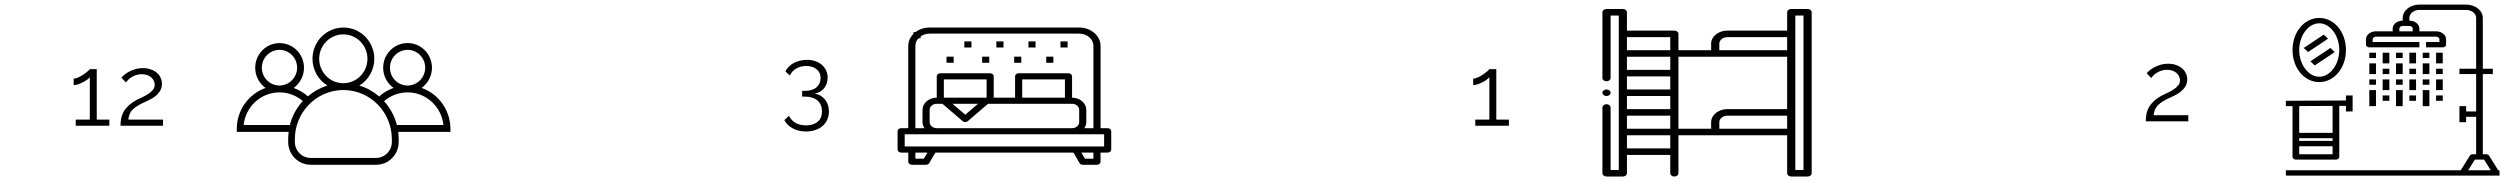 <svg xmlns="http://www.w3.org/2000/svg" width="454" height="33" viewBox="0 0 454 33" fill="none"><g clip-path="url(#clip0)"><path d="M453.679 30.924L452.031 28.28C451.98 28.2 451.903 28.131 451.806 28.084C451.71 28.037 451.599 28.012 451.485 28.012H450.879V13.451H452.698V12.48H450.879V3.258C450.878 2.615 450.559 1.998 449.99 1.543C449.422 1.088 448.652 0.832 447.848 0.831L439.361 0.831C438.557 0.832 437.787 1.088 437.218 1.543C436.65 1.998 436.33 2.615 436.329 3.258V3.744C435.847 3.744 435.384 3.897 435.043 4.17C434.702 4.443 434.511 4.813 434.511 5.2V5.685H431.479C430.997 5.685 430.534 5.838 430.193 6.112C429.852 6.385 429.661 6.755 429.661 7.141V8.112C429.661 8.241 429.725 8.364 429.838 8.455C429.952 8.546 430.106 8.597 430.267 8.597H439.361V7.627H430.873V7.141C430.873 7.012 430.937 6.889 431.051 6.798C431.164 6.707 431.319 6.656 431.479 6.656H442.392C442.553 6.656 442.707 6.707 442.82 6.798C442.934 6.889 442.998 7.012 442.998 7.141V7.627H440.573V8.597H443.604C443.765 8.597 443.919 8.546 444.033 8.455C444.147 8.364 444.211 8.241 444.211 8.112V7.141C444.211 6.755 444.019 6.385 443.678 6.112C443.337 5.838 442.874 5.685 442.392 5.685H439.361V5.2C439.361 4.813 439.169 4.443 438.828 4.17C438.487 3.897 438.024 3.744 437.542 3.744V3.258C437.542 2.872 437.733 2.502 438.075 2.229C438.416 1.955 438.878 1.802 439.361 1.802H447.848C448.33 1.802 448.793 1.955 449.134 2.229C449.475 2.502 449.667 2.872 449.667 3.258V12.48H446.636V13.451H449.667V20.246H447.848V19.275H446.636V22.188H447.848V21.217H449.667V28.012H449.06C448.947 28.012 448.836 28.037 448.74 28.084C448.643 28.131 448.565 28.2 448.515 28.28L446.867 30.924H415.111V31.895H453.91V30.924H453.679ZM438.148 5.2V5.685H435.723V5.2C435.723 5.071 435.787 4.947 435.901 4.856C436.014 4.765 436.169 4.714 436.329 4.714H437.542C437.703 4.714 437.857 4.765 437.971 4.856C438.084 4.947 438.148 5.071 438.148 5.2ZM449.435 28.983H451.111L452.323 30.924H448.223L449.435 28.983Z" fill="black"></path><path d="M432.692 9.568H433.904V11.509H432.692V9.568Z" fill="black"></path><path d="M432.692 12.48H433.904V13.451H432.692V12.48Z" fill="black"></path><path d="M432.692 17.334H433.904V18.305H432.692V17.334Z" fill="black"></path><path d="M437.542 17.334H438.754V18.305H437.542V17.334Z" fill="black"></path><path d="M432.692 14.422H433.904V16.363H432.692V14.422Z" fill="black"></path><path d="M435.117 11.509H436.329V13.451H435.117V11.509Z" fill="black"></path><path d="M435.117 14.422H436.329V15.393H435.117V14.422Z" fill="black"></path><path d="M435.117 16.363H436.329V19.275H435.117V16.363Z" fill="black"></path><path d="M439.967 11.509H441.179V13.451H439.967V11.509Z" fill="black"></path><path d="M439.967 14.422H441.179V15.393H439.967V14.422Z" fill="black"></path><path d="M439.967 16.363H441.179V19.275H439.967V16.363Z" fill="black"></path><path d="M437.542 9.568H438.754V11.509H437.542V9.568Z" fill="black"></path><path d="M437.542 12.48H438.754V13.451H437.542V12.48Z" fill="black"></path><path d="M437.542 14.422H438.754V16.363H437.542V14.422Z" fill="black"></path><path d="M442.392 17.334H443.604V18.305H442.392V17.334Z" fill="black"></path><path d="M442.392 9.568H443.604V11.509H442.392V9.568Z" fill="black"></path><path d="M442.392 12.48H443.604V13.451H442.392V12.48Z" fill="black"></path><path d="M442.392 14.422H443.604V16.363H442.392V14.422Z" fill="black"></path><path d="M439.967 9.568H441.179V10.539H439.967V9.568Z" fill="black"></path><path d="M435.117 9.568H436.329V10.539H435.117V9.568Z" fill="black"></path><path d="M430.267 11.509H431.479V13.451H430.267V11.509Z" fill="black"></path><path d="M430.267 14.422H431.479V15.393H430.267V14.422Z" fill="black"></path><path d="M430.267 16.363H431.479V19.275H430.267V16.363Z" fill="black"></path><path d="M430.267 9.568H431.479V10.539H430.267V9.568Z" fill="black"></path><path d="M416.323 19.269V28.497C416.323 28.626 416.387 28.75 416.501 28.841C416.614 28.932 416.769 28.983 416.929 28.983H424.204C424.365 28.983 424.519 28.932 424.633 28.841C424.747 28.75 424.81 28.626 424.81 28.497V19.227L426.023 19.221V20.246H427.235V17.334H426.023V18.247L415.107 18.305L415.114 19.276L416.323 19.269ZM417.536 25.1H423.598V25.585H417.536V25.1ZM417.536 28.012V26.556H423.598V28.012H417.536ZM423.598 24.129H417.536V19.263L423.598 19.231V24.129Z" fill="black"></path><path d="M421.173 14.907C423.893 14.907 426.023 12.349 426.023 9.083C426.023 5.817 423.893 3.258 421.173 3.258C418.454 3.258 416.323 5.817 416.323 9.083C416.323 12.349 418.454 14.907 421.173 14.907ZM421.173 4.229C423.145 4.229 424.811 6.451 424.811 9.083C424.811 11.714 423.145 13.936 421.173 13.936C419.202 13.936 417.536 11.714 417.536 9.083C417.536 6.451 419.202 4.229 421.173 4.229Z" fill="black"></path><path d="M418.358 8.709L421.994 6.282L422.77 7.028L419.134 9.454L418.358 8.709Z" fill="black"></path><path d="M419.57 11.135L423.206 8.709L423.982 9.455L420.346 11.881L419.57 11.135Z" fill="black"></path></g><path d="M389.674 22.034C389.674 21.59 389.71 21.158 389.782 20.738C389.866 20.306 390.016 19.892 390.232 19.496C390.46 19.1 390.766 18.722 391.15 18.362C391.546 17.99 392.05 17.642 392.662 17.318C392.986 17.15 393.334 16.982 393.706 16.814C394.09 16.634 394.444 16.436 394.768 16.22C395.092 16.004 395.356 15.764 395.56 15.5C395.776 15.236 395.884 14.924 395.884 14.564C395.884 14.336 395.83 14.108 395.722 13.88C395.626 13.652 395.476 13.448 395.272 13.268C395.08 13.088 394.834 12.944 394.534 12.836C394.246 12.728 393.91 12.674 393.526 12.674C393.13 12.674 392.77 12.734 392.446 12.854C392.134 12.962 391.858 13.094 391.618 13.25C391.378 13.406 391.174 13.574 391.006 13.754C390.85 13.922 390.73 14.06 390.646 14.168L389.836 13.286C389.908 13.214 390.046 13.082 390.25 12.89C390.454 12.698 390.718 12.506 391.042 12.314C391.378 12.122 391.768 11.954 392.212 11.81C392.668 11.654 393.178 11.576 393.742 11.576C394.282 11.576 394.762 11.654 395.182 11.81C395.614 11.954 395.98 12.158 396.28 12.422C396.58 12.686 396.808 12.992 396.964 13.34C397.12 13.676 397.198 14.036 397.198 14.42C397.198 14.924 397.078 15.362 396.838 15.734C396.61 16.094 396.328 16.406 395.992 16.67C395.656 16.934 395.308 17.15 394.948 17.318C394.6 17.486 394.312 17.624 394.084 17.732C393.544 17.972 393.094 18.206 392.734 18.434C392.374 18.662 392.08 18.896 391.852 19.136C391.624 19.376 391.45 19.64 391.33 19.928C391.222 20.216 391.144 20.546 391.096 20.918H397.396V22.034H389.674Z" fill="black"></path><path d="M274.014 21.718V22.834H267.912V21.718H270.468V14.014C270.36 14.158 270.192 14.314 269.964 14.482C269.736 14.65 269.478 14.806 269.19 14.95C268.914 15.094 268.626 15.214 268.326 15.31C268.026 15.406 267.762 15.454 267.534 15.454V14.266C267.81 14.266 268.11 14.188 268.434 14.032C268.77 13.876 269.082 13.696 269.37 13.492C269.67 13.288 269.922 13.096 270.126 12.916C270.33 12.736 270.444 12.616 270.468 12.556H271.728V21.718H274.014Z" fill="black"></path><g clip-path="url(#clip1)"><path d="M328.258 1.632H325.289C324.879 1.632 324.547 1.898 324.547 2.226V5.554H313.711C312.074 5.554 310.742 6.62 310.742 7.93V9.119H304.805V6.148C304.805 5.82 304.472 5.554 304.062 5.554H295.453V2.226C295.453 1.898 295.121 1.632 294.711 1.632H291.742C291.332 1.632 291 1.898 291 2.226V14.17C291 14.498 291.332 14.764 291.742 14.764C292.152 14.764 292.484 14.498 292.484 14.17V2.82H293.969V30.867H292.484V19.518C292.484 19.189 292.152 18.923 291.742 18.923C291.332 18.923 291 19.189 291 19.518V31.461C291 31.789 291.332 32.056 291.742 32.056H294.711C295.121 32.056 295.453 31.789 295.453 31.461V28.134H303.32V31.461C303.32 31.789 303.653 32.056 304.062 32.056C304.472 32.056 304.805 31.789 304.805 31.461V24.568H324.547V31.461C324.547 31.789 324.879 32.056 325.289 32.056H328.258C328.668 32.056 329 31.789 329 31.461V2.226C329 1.898 328.668 1.632 328.258 1.632ZM312.227 7.93C312.227 7.275 312.892 6.742 313.711 6.742H324.547V9.119H312.227V7.93ZM303.32 6.742V9.119H295.453V6.742H303.32ZM303.32 19.815H295.453V17.438H303.32V19.815ZM303.32 16.249H295.453V13.873H303.32V16.249ZM295.453 21.003H303.32V23.38H295.453V21.003ZM303.32 12.684H295.453V10.307H303.32V12.684ZM303.32 26.945H295.453V24.568H303.32V26.945ZM304.805 10.307H324.547V19.815H313.711C312.074 19.815 310.742 20.881 310.742 22.192V23.38H304.805V10.307ZM312.227 23.38V22.192C312.227 21.536 312.892 21.003 313.711 21.003H324.547V23.38H312.227ZM327.516 30.867H326.031V2.82H327.516V30.867Z" fill="black"></path><path d="M291.742 17.438C292.152 17.438 292.484 17.172 292.484 16.844C292.484 16.515 292.152 16.249 291.742 16.249C291.332 16.249 291 16.515 291 16.844C291 17.172 291.332 17.438 291.742 17.438Z" fill="black"></path></g><path d="M201.153 23.276H199.86V8.323C199.857 6.489 198.122 5.002 195.98 5H168.82C166.678 5.002 164.942 6.489 164.94 8.323V23.276H163.647C163.29 23.276 163 23.524 163 23.83V27.153C163 27.459 163.29 27.707 163.647 27.707H164.94V29.369C164.94 29.674 165.23 29.922 165.587 29.922H168.173C168.418 29.923 168.643 29.804 168.752 29.616L169.866 27.707H194.933L196.048 29.616C196.157 29.804 196.381 29.923 196.626 29.922H199.213C199.57 29.922 199.86 29.674 199.86 29.369V27.707H201.153C201.51 27.707 201.8 27.459 201.8 27.153V23.83C201.8 23.524 201.51 23.276 201.153 23.276ZM166.233 8.323C166.233 7.1 167.391 6.108 168.82 6.108H195.98C197.408 6.108 198.566 7.1 198.566 8.323V23.276H196.913C197.146 22.941 197.27 22.559 197.273 22.169V19.953C197.273 18.73 196.115 17.738 194.686 17.738V13.861C194.686 13.556 194.397 13.307 194.04 13.307H184.986C184.629 13.307 184.34 13.556 184.34 13.861V17.738H180.46V13.861C180.46 13.556 180.17 13.307 179.813 13.307H170.76C170.403 13.307 170.113 13.556 170.113 13.861V17.738C168.685 17.738 167.527 18.73 167.527 19.953V22.169C167.529 22.559 167.653 22.941 167.886 23.276H166.233V8.323ZM171.407 17.738V14.415H179.166V17.738H171.407ZM177.605 18.846L175.287 20.832L172.968 18.846H177.605ZM174.829 22.006C175.082 22.223 175.491 22.223 175.744 22.006L179.434 18.846H194.686C195.401 18.846 195.98 19.342 195.98 19.953V22.169C195.98 22.781 195.401 23.276 194.686 23.276H170.113C169.399 23.276 168.82 22.781 168.82 22.169V19.953C168.82 19.342 169.399 18.846 170.113 18.846H171.139L174.829 22.006ZM185.633 17.738V14.415H193.393V17.738H185.633ZM167.774 28.815H166.233V27.707H168.42L167.774 28.815ZM198.566 28.815H197.026L196.379 27.707H198.566V28.815ZM200.506 26.599H164.293V24.384H200.506V26.599Z" fill="black"></path><path d="M167.183 5.839H165.889V6.947H167.183V5.839Z" fill="black"></path><path d="M176.416 7.52H175.123V8.628H176.416V7.52Z" fill="black"></path><path d="M182.236 7.52H180.943V8.628H182.236V7.52Z" fill="black"></path><path d="M188.056 7.52H186.762V8.628H188.056V7.52Z" fill="black"></path><path d="M193.876 7.52H192.583V8.628H193.876V7.52Z" fill="black"></path><path d="M173.183 10.29H171.889V11.397H173.183V10.29Z" fill="black"></path><path d="M179.649 10.29H178.356V11.397H179.649V10.29Z" fill="black"></path><path d="M185.469 10.29H184.176V11.397H185.469V10.29Z" fill="black"></path><path d="M191.289 10.29H189.996V11.397H191.289V10.29Z" fill="black"></path><path d="M147.922 16.985C148.714 17.117 149.344 17.477 149.812 18.065C150.292 18.653 150.532 19.379 150.532 20.243C150.532 20.783 150.43 21.275 150.226 21.719C150.034 22.175 149.752 22.559 149.38 22.871C149.02 23.195 148.582 23.441 148.066 23.609C147.562 23.789 146.998 23.879 146.374 23.879C145.462 23.879 144.664 23.693 143.98 23.321C143.296 22.961 142.78 22.457 142.432 21.809L143.278 21.035C143.53 21.563 143.914 21.983 144.43 22.295C144.946 22.607 145.594 22.763 146.374 22.763C147.274 22.763 147.982 22.541 148.498 22.097C149.014 21.665 149.272 21.041 149.272 20.225C149.272 19.397 149.002 18.743 148.462 18.263C147.922 17.783 147.142 17.543 146.122 17.543H145.672V16.499H146.158C147.082 16.499 147.79 16.283 148.282 15.851C148.774 15.419 149.02 14.861 149.02 14.177C149.02 13.817 148.954 13.505 148.822 13.241C148.69 12.965 148.504 12.737 148.264 12.557C148.036 12.365 147.76 12.221 147.436 12.125C147.124 12.029 146.782 11.981 146.41 11.981C145.726 11.981 145.12 12.137 144.592 12.449C144.076 12.749 143.686 13.169 143.422 13.709L142.63 12.953C142.774 12.641 142.978 12.359 143.242 12.107C143.506 11.843 143.806 11.621 144.142 11.441C144.478 11.261 144.85 11.123 145.258 11.027C145.666 10.919 146.086 10.865 146.518 10.865C147.07 10.865 147.574 10.943 148.03 11.099C148.498 11.255 148.9 11.477 149.236 11.765C149.572 12.041 149.83 12.377 150.01 12.773C150.202 13.169 150.298 13.607 150.298 14.087C150.298 14.447 150.244 14.795 150.136 15.131C150.028 15.455 149.872 15.749 149.668 16.013C149.464 16.265 149.212 16.481 148.912 16.661C148.624 16.829 148.294 16.937 147.922 16.985Z" fill="black"></path><path d="M76.556 15.966C77.692 15.158 78.445 13.815 78.445 12.3C78.445 9.823 76.464 7.819 74.015 7.819C71.566 7.819 69.585 9.823 69.585 12.3C69.585 13.815 70.33 15.158 71.474 15.966C70.499 16.308 69.609 16.836 68.856 17.519C67.82 16.626 66.599 15.943 65.263 15.539C66.883 14.545 67.973 12.735 67.973 10.677C67.973 7.54 65.463 5 62.361 5C59.26 5 56.749 7.547 56.749 10.677C56.749 12.735 57.832 14.545 59.459 15.539C58.139 15.943 56.934 16.619 55.905 17.496C55.153 16.828 54.278 16.308 53.318 15.974C54.454 15.166 55.206 13.822 55.206 12.308C55.206 9.831 53.226 7.827 50.777 7.827C48.328 7.827 46.347 9.831 46.347 12.308C46.347 13.822 47.092 15.166 48.236 15.974C45.188 17.038 43 19.966 43 23.406V23.919C43 23.934 43.015 23.95 43.031 23.95H52.42C52.366 24.377 52.335 24.82 52.335 25.262V25.791C52.335 28.074 54.162 29.922 56.419 29.922H68.319C70.576 29.922 72.403 28.074 72.403 25.791V25.262C72.403 24.82 72.372 24.377 72.319 23.95H81.769C81.784 23.95 81.8 23.934 81.8 23.919V23.406C81.784 19.958 79.604 17.03 76.556 15.966ZM70.814 12.293C70.814 10.506 72.249 9.054 74.015 9.054C75.781 9.054 77.216 10.506 77.216 12.293C77.216 14.056 75.811 15.492 74.076 15.531C74.053 15.531 74.038 15.531 74.015 15.531C73.992 15.531 73.977 15.531 73.954 15.531C72.211 15.5 70.814 14.063 70.814 12.293ZM57.962 10.677C57.962 8.231 59.928 6.243 62.346 6.243C64.764 6.243 66.73 8.231 66.73 10.677C66.73 13.038 64.895 14.972 62.599 15.104C62.515 15.104 62.431 15.104 62.346 15.104C62.262 15.104 62.177 15.104 62.093 15.104C59.797 14.972 57.962 13.038 57.962 10.677ZM47.553 12.293C47.553 10.506 48.988 9.054 50.754 9.054C52.52 9.054 53.955 10.506 53.955 12.293C53.955 14.056 52.55 15.492 50.815 15.531C50.792 15.531 50.777 15.531 50.754 15.531C50.731 15.531 50.715 15.531 50.692 15.531C48.957 15.5 47.553 14.063 47.553 12.293ZM52.635 22.7H44.244C44.589 19.391 47.353 16.797 50.708 16.774C50.723 16.774 50.738 16.774 50.754 16.774C50.769 16.774 50.785 16.774 50.8 16.774C52.397 16.782 53.855 17.38 54.984 18.35C53.878 19.562 53.057 21.053 52.635 22.7ZM71.159 25.791C71.159 27.383 69.877 28.68 68.303 28.68H56.404C54.83 28.68 53.548 27.383 53.548 25.791V25.262C53.548 20.439 57.356 16.494 62.093 16.354C62.177 16.362 62.269 16.362 62.354 16.362C62.438 16.362 62.53 16.362 62.615 16.354C67.351 16.494 71.159 20.439 71.159 25.262V25.791ZM72.073 22.7C71.651 21.061 70.844 19.593 69.747 18.381C70.883 17.387 72.357 16.789 73.969 16.774C73.984 16.774 74 16.774 74.015 16.774C74.03 16.774 74.046 16.774 74.061 16.774C77.416 16.797 80.18 19.391 80.525 22.7H72.073Z" fill="black"></path><path d="M19.855 21.718V22.834H13.753V21.718H16.309V14.014C16.201 14.158 16.033 14.314 15.805 14.482C15.577 14.65 15.319 14.806 15.031 14.95C14.755 15.094 14.467 15.214 14.167 15.31C13.867 15.406 13.603 15.454 13.375 15.454V14.266C13.651 14.266 13.951 14.188 14.275 14.032C14.611 13.876 14.923 13.696 15.211 13.492C15.511 13.288 15.763 13.096 15.967 12.916C16.171 12.736 16.285 12.616 16.309 12.556H17.569V21.718H19.855ZM21.884 22.834C21.884 22.39 21.92 21.958 21.992 21.538C22.076 21.106 22.226 20.692 22.442 20.296C22.67 19.9 22.976 19.522 23.36 19.162C23.756 18.79 24.26 18.442 24.872 18.118C25.196 17.95 25.544 17.782 25.916 17.614C26.3 17.434 26.654 17.236 26.978 17.02C27.302 16.804 27.566 16.564 27.77 16.3C27.986 16.036 28.094 15.724 28.094 15.364C28.094 15.136 28.04 14.908 27.932 14.68C27.836 14.452 27.686 14.248 27.482 14.068C27.29 13.888 27.044 13.744 26.744 13.636C26.456 13.528 26.12 13.474 25.736 13.474C25.34 13.474 24.98 13.534 24.656 13.654C24.344 13.762 24.068 13.894 23.828 14.05C23.588 14.206 23.384 14.374 23.216 14.554C23.06 14.722 22.94 14.86 22.856 14.968L22.046 14.086C22.118 14.014 22.256 13.882 22.46 13.69C22.664 13.498 22.928 13.306 23.252 13.114C23.588 12.922 23.978 12.754 24.422 12.61C24.878 12.454 25.388 12.376 25.952 12.376C26.492 12.376 26.972 12.454 27.392 12.61C27.824 12.754 28.19 12.958 28.49 13.222C28.79 13.486 29.018 13.792 29.174 14.14C29.33 14.476 29.408 14.836 29.408 15.22C29.408 15.724 29.288 16.162 29.048 16.534C28.82 16.894 28.538 17.206 28.202 17.47C27.866 17.734 27.518 17.95 27.158 18.118C26.81 18.286 26.522 18.424 26.294 18.532C25.754 18.772 25.304 19.006 24.944 19.234C24.584 19.462 24.29 19.696 24.062 19.936C23.834 20.176 23.66 20.44 23.54 20.728C23.432 21.016 23.354 21.346 23.306 21.718H29.606V22.834H21.884Z" fill="black"></path><defs><clipPath id="clip0"><rect width="38.8" height="31.064" fill="white" transform="translate(415.111 0.831)"></rect></clipPath><clipPath id="clip1"><rect width="38" height="30.424" fill="white" transform="translate(291 1.632)"></rect></clipPath></defs></svg>
